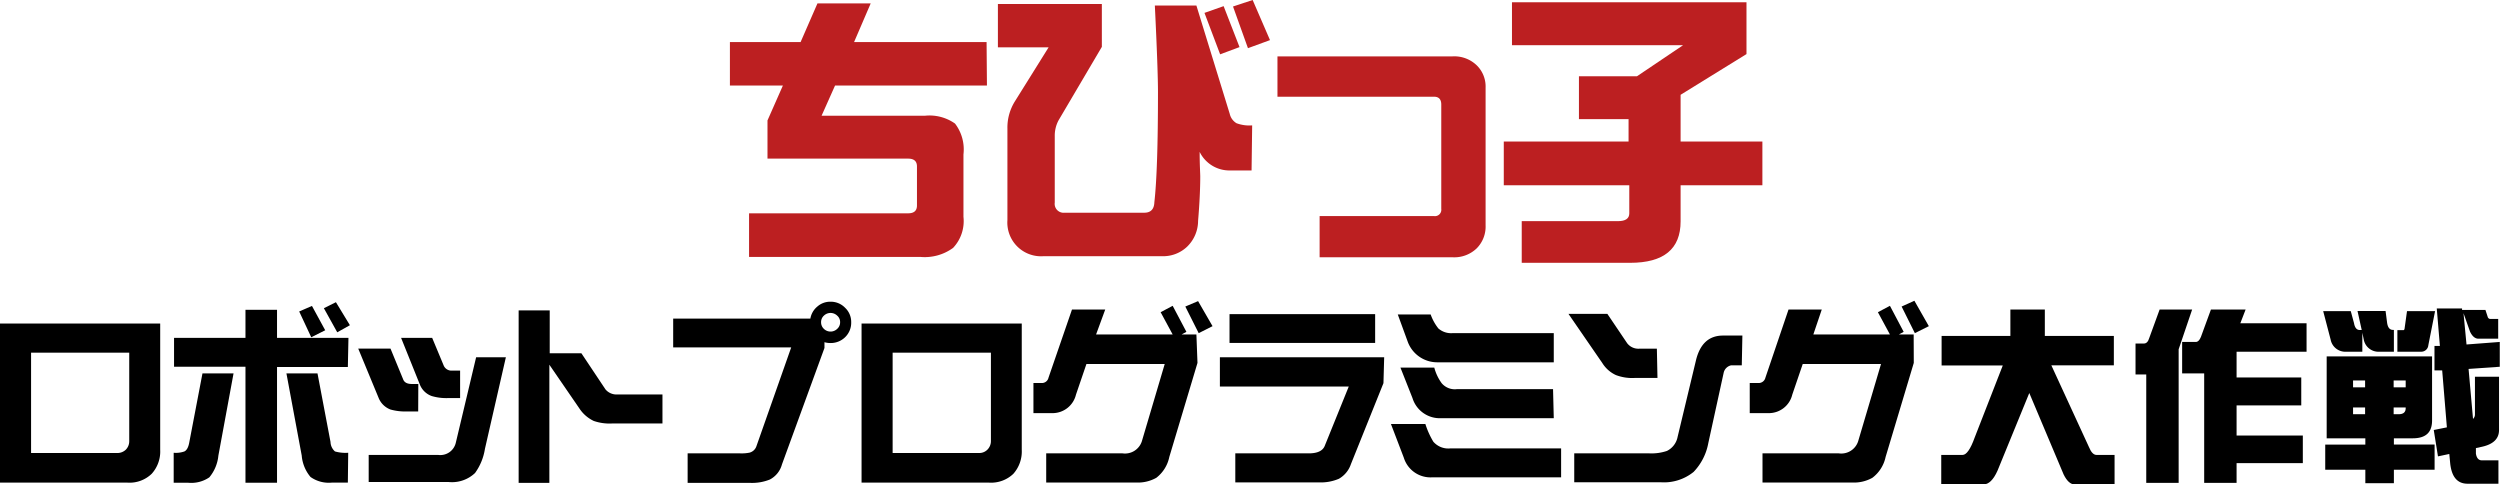 <svg id="レイヤー_1" data-name="レイヤー 1" xmlns="http://www.w3.org/2000/svg" viewBox="0 0 207.56 40.22"><defs><style>.cls-1{fill:#bc1f21;}</style></defs><title>kozalogo-chibikko</title><path class="cls-1" d="M81.94,7.1H69.33L68.21,9.61h8.57a3.67,3.67,0,0,1,2.51.65,3.53,3.53,0,0,1,.7,2.56V18a3.24,3.24,0,0,1-.86,2.58,4,4,0,0,1-2.73.75H62.19V17.71H75.4c.49,0,.73-.22.73-.65V13.82c0-.43-.24-.65-.73-.65H63.72V10L65,7.1H60.6V3.49h5.87L67.87.28h4.42L70.91,3.49h11Z"/><path class="cls-1" d="M103.91,14.15h-1.72a2.75,2.75,0,0,1-2.59-1.54c0,1.09.05,1.77.05,2.05,0,1-.06,2.25-.18,3.68a3,3,0,0,1-.91,2.14,2.88,2.88,0,0,1-2.1.79H86.64a2.8,2.8,0,0,1-3-3V10.68a4.11,4.11,0,0,1,.63-2.28l2.79-4.47H82.85V.33h8.63V3.89L87.88,10a2.71,2.71,0,0,0-.31,1.3v5.52a.74.74,0,0,0,.82.84H95q.81,0,.84-.87.3-2.62.3-9.14c0-1.13-.08-3.53-.26-7.19h3.45l2.77,9a1.22,1.22,0,0,0,.56.77,3.06,3.06,0,0,0,1.3.18Zm-1-10.24-1.61.6L100,1.07l1.59-.56Zm2.53-.58L103.61,4,102.37.54,104,0Z"/><path class="cls-1" d="M123.34,18.71a2.56,2.56,0,0,1-.74,1.91,2.68,2.68,0,0,1-2,.74H109.56V17.94h9.5a.53.53,0,0,0,.6-.6V8.68c0-.43-.2-.65-.6-.65h-13V4.68h14.54a2.68,2.68,0,0,1,2,.74,2.46,2.46,0,0,1,.74,1.86Z"/><path class="cls-1" d="M125.53.19H145v4.3l-5.47,3.38v3.88h6.79v3.63h-6.79v3c0,2.3-1.4,3.44-4.19,3.44h-9V18.36h8c.62,0,.93-.22.93-.65V15.38H124.85V11.75h10.36V9.89h-4.12V6.33h4.82l3.83-2.58H125.53Z"/><path d="M13.3,37.34a2.75,2.75,0,0,1-.71,2,2.64,2.64,0,0,1-2,.73H0V26.86H13.3Zm-2.57-.73V29.28H2.58v8.33H9.73a1,1,0,0,0,.71-.27A1,1,0,0,0,10.73,36.61Z"/><path d="M19.39,31l-1.26,6.83a3.31,3.31,0,0,1-.75,1.8,2.65,2.65,0,0,1-1.75.45H14.42V37.59a2.1,2.1,0,0,0,.89-.11c.2-.1.34-.36.41-.78L16.81,31Zm9.49-.53H23v9.61H20.38V30.45H14.45v-2.4h5.93V25.72H23v2.33h5.93Zm0,9.6H27.53a2.62,2.62,0,0,1-1.75-.47,3.16,3.16,0,0,1-.73-1.78L23.78,31h2.58l1.08,5.69a1.09,1.09,0,0,0,.37.79,3.2,3.2,0,0,0,1.1.11ZM27,27.42,25.84,28l-1-2.14,1.06-.46ZM29.05,27,28,27.59l-1.11-2,1-.5Z"/><path d="M34.72,34.16H33.8A4.53,4.53,0,0,1,32.42,34a1.72,1.72,0,0,1-1-1l-1.68-4.06h2.68l1.07,2.6c.11.23.34.34.71.34h.53ZM42,29.66l-1.74,7.61a4.62,4.62,0,0,1-.82,2,2.78,2.78,0,0,1-2.18.75H30.61V37.77h5.77a1.32,1.32,0,0,0,1.46-1l1.69-7.11ZM38.2,33.05h-1a4.29,4.29,0,0,1-1.36-.17,1.66,1.66,0,0,1-1-1L33.3,28.05h2.58l.95,2.28a.7.7,0,0,0,.7.44h.67Z"/><path d="M55,35.16h-4.2a4,4,0,0,1-1.5-.21,2.9,2.9,0,0,1-1.17-1l-2.52-3.67v9.81H43.06V25.77h2.58v3.56h2.63l2,3a1.2,1.2,0,0,0,1,.42H55Z"/><path d="M70.67,26.75A1.67,1.67,0,0,1,70.16,28a1.7,1.7,0,0,1-1.21.48,1.68,1.68,0,0,1-.5-.07v.48l-3.53,9.67a2,2,0,0,1-1,1.25,3.94,3.94,0,0,1-1.66.28H57.09V37.64h4.36a3.33,3.33,0,0,0,.78-.06.82.82,0,0,0,.57-.53l2.89-8.21h-9.8V26.45H67.28a1.66,1.66,0,0,1,.58-1,1.61,1.61,0,0,1,1.09-.4,1.64,1.64,0,0,1,1.21.5A1.61,1.61,0,0,1,70.67,26.75Zm-.92,0a.7.7,0,0,0-.25-.55.79.79,0,0,0-1.09,0,.72.72,0,0,0-.24.55.74.74,0,0,0,.24.56.79.79,0,0,0,1.09,0A.72.72,0,0,0,69.75,26.75Z"/><path d="M84.83,37.34a2.79,2.79,0,0,1-.7,2,2.67,2.67,0,0,1-2,.73H71.53V26.86h13.3Zm-2.56-.73V29.28H74.11v8.33h7.16a.94.94,0,0,0,.7-.27A1,1,0,0,0,82.27,36.61Z"/><path d="M99.42,30.13l-2.34,7.81A2.92,2.92,0,0,1,96,39.67a3.12,3.12,0,0,1-1.7.39H86.86V37.64H93.2a1.47,1.47,0,0,0,1.6-1l1.9-6.42H90.2l-.87,2.55a2,2,0,0,1-1.92,1.53H85.8V31.8h.68a.56.56,0,0,0,.57-.44L89,25.7h2.76L91,27.77h6.36l-1-1.85,1-.53,1.14,2.16-.4.22h1.23Zm1.25-3.05-1.15.58-1.11-2.21L99.47,25Z"/><path d="M114.86,31.81l-2.7,6.72a2.21,2.21,0,0,1-1,1.22,3.82,3.82,0,0,1-1.66.3h-6.94V37.64h6.1c.7,0,1.15-.2,1.32-.61l2-4.94h-10.7V29.66h13.64Zm-.69-3.34H102.08V26.08h12.09Z"/><path d="M129.61,39.63h-10.7A2.32,2.32,0,0,1,116.55,38l-1.07-2.8h2.86a6.77,6.77,0,0,0,.66,1.47,1.64,1.64,0,0,0,1.39.56h9.22ZM129,30.08H119.3a2.61,2.61,0,0,1-2.41-1.67l-.84-2.3h2.73a4,4,0,0,0,.64,1.16,1.61,1.61,0,0,0,1.16.39H129Zm0,4.64h-9.35a2.37,2.37,0,0,1-2.38-1.67l-1-2.53h2.81a3.86,3.86,0,0,0,.61,1.29,1.42,1.42,0,0,0,1.25.5h8Z"/><path d="M137.61,31.38H135.7a3.8,3.8,0,0,1-1.54-.24,2.62,2.62,0,0,1-1.13-1l-2.81-4.08h3.23l1.64,2.43a1.17,1.17,0,0,0,1,.46h1.47Zm7-1.05h-.88a.81.81,0,0,0-.62.6l-1.28,5.86a4.68,4.68,0,0,1-1.22,2.39,3.91,3.91,0,0,1-2.72.86H130.7V37.64h6.24a4,4,0,0,0,1.45-.2,1.64,1.64,0,0,0,.89-1.16l1.52-6.34c.33-1.39,1.08-2.08,2.25-2.08h1.61Z"/><path d="M158.89,30.13l-2.34,7.81a2.92,2.92,0,0,1-1.1,1.73,3.12,3.12,0,0,1-1.7.39h-7.42V37.64h6.34a1.47,1.47,0,0,0,1.6-1l1.9-6.42h-6.5l-.87,2.55a2,2,0,0,1-1.92,1.53h-1.61V31.8H146a.57.57,0,0,0,.57-.44l1.92-5.66h2.76l-.7,2.07h6.36l-1-1.85,1-.53,1.14,2.16-.4.22h1.23Zm1.25-3.05-1.16.58-1.1-2.21,1.06-.48Z"/><path d="M175.5,27.89v2.44h-5.19l3.13,6.8c.17.42.38.64.62.64h1.5v2.45h-3.31c-.34,0-.65-.28-.92-.83l-2.85-6.76-2.64,6.45q-.51,1.14-1.17,1.14h-3.5V37.77h1.77c.32,0,.66-.48,1-1.43l2.34-6h-5.08V27.89h5.71V25.7h2.86v2.19Z"/><path d="M179.3,25.7H182L180.88,29V40.09h-2.69v-9h-.89V28.52H178c.2,0,.35-.15.44-.46Zm4.26,0h2.88L186,26.84h5.5V29.2h-5.81v2.14h5.37v2.32h-5.37v2.5h5.5v2.29h-5.5v1.64H183V31h-1.83V28.39h1.14q.25,0,.42-.42Z"/><path d="M192.88,25.83h2.29l.27,1q.1.57.48.57h.16l-.35-1.58h2.33l.13,1q.09.57.48.57h.08V29.2h-1.19a1.24,1.24,0,0,1-1.31-1l-.12-.58V29.2h-1.32a1.24,1.24,0,0,1-1.31-1Zm.29,3.76h8.75v5.32c0,1-.53,1.48-1.61,1.48h-1.56v.52h3.38V39h-3.38v1.12h-2.37V39h-3.33V36.91h3.33v-.52h-3.21Zm2.19,2.57h1v-.57h-1Zm1,2.23v-.56h-1v.56Zm2.37-2.8v.57h1v-.57Zm.42,2.8c.39,0,.58-.17.58-.5v-.06h-1v.56Zm.69-8.56h2.33l-.56,2.83a.59.59,0,0,1-.63.54h-1.94V27.41h.5c.07,0,.1-.08.11-.22Zm7.7,2.56v2.06l-2.59.18.37,4.15a.5.5,0,0,0,.16-.39V31.28h2V35.7q0,1.11-1.5,1.41l-.42.09,0,.46c.06.37.22.56.5.56h1.37v1.94h-2.56c-.84,0-1.31-.55-1.44-1.64l-.08-.83-.94.2-.35-2.19,1.09-.22-.39-4.73-.64,0V28.72l.45,0-.26-3.11h2.1l0,.12h1.94l.19.58a.23.23,0,0,0,.25.17h.62v1.64h-1.64c-.27,0-.51-.19-.7-.59L204.53,26l.25,2.6Z"/></svg>